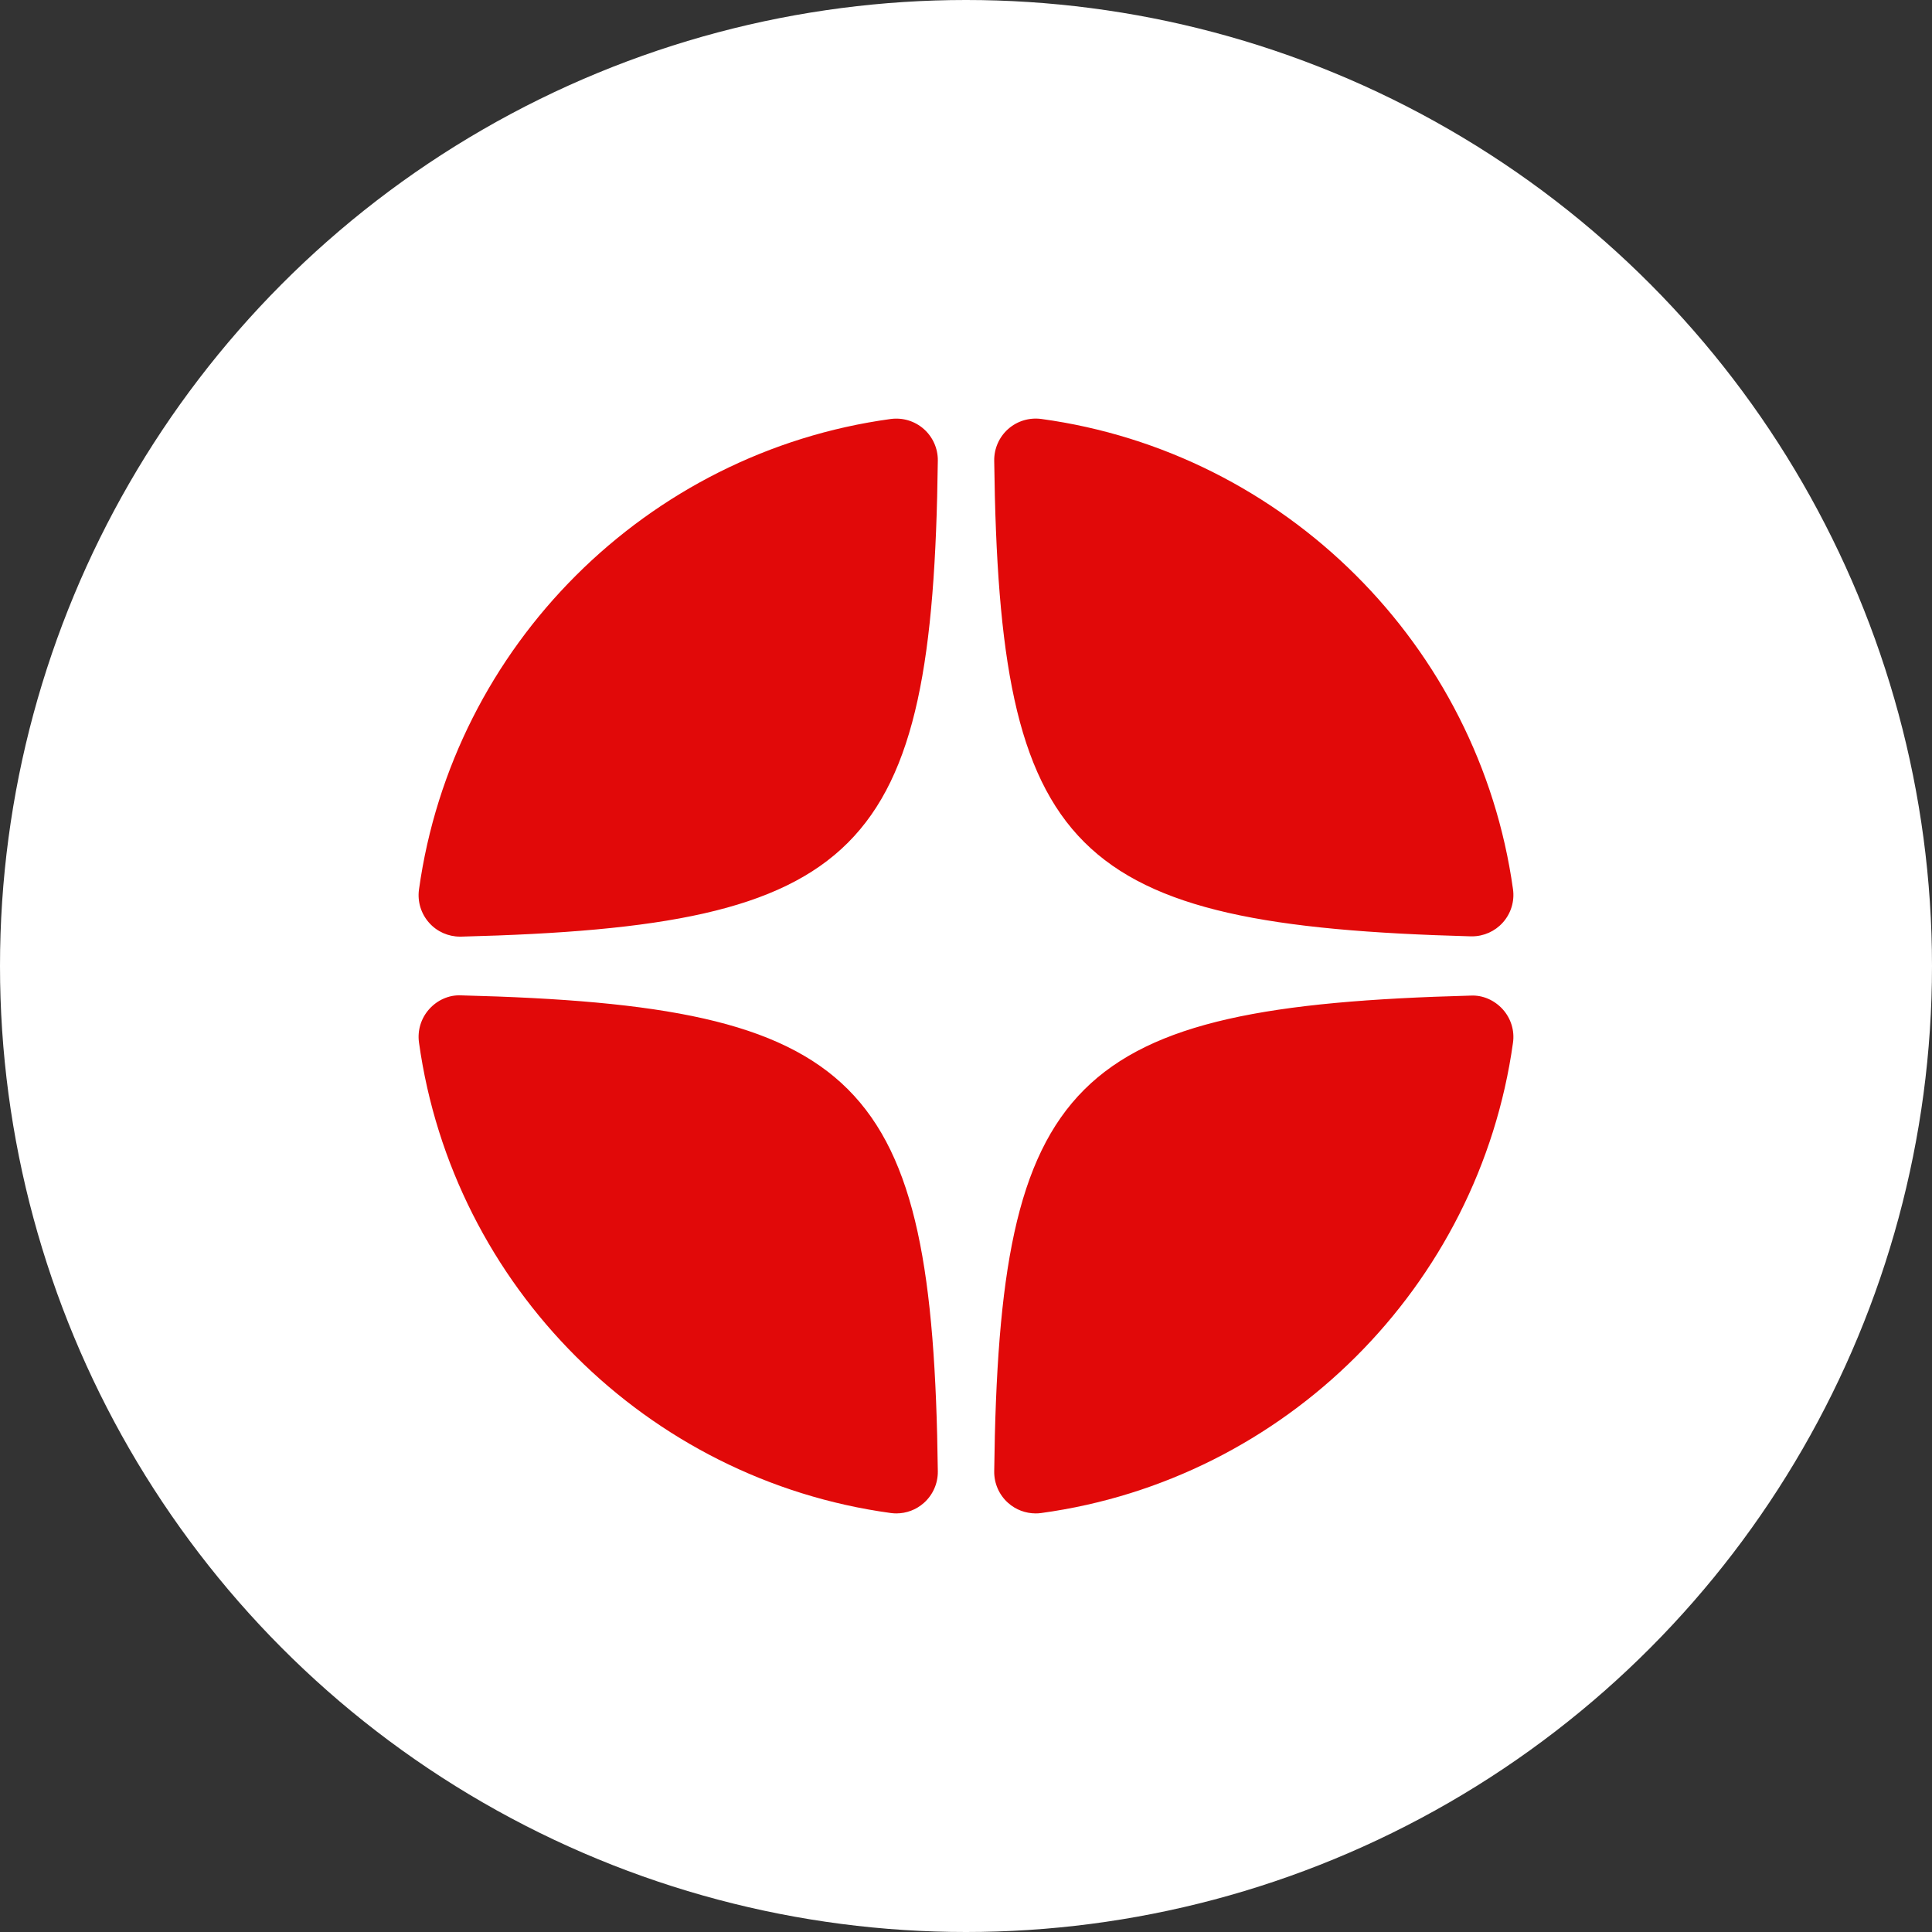<?xml version="1.0" encoding="UTF-8"?> <svg xmlns="http://www.w3.org/2000/svg" width="60" height="60" viewBox="0 0 60 60" fill="none"><rect x="0" y="0" width="60" height="60" fill="#333333" stroke="none"/><circle cx="30" cy="30" r="30" fill="white"></circle><path d="M45.677 29.079C45.689 29.079 45.7 29.079 45.712 29.079C46.079 29.079 46.428 28.923 46.672 28.65C46.925 28.368 47.041 27.988 46.987 27.613C45.931 20.049 39.907 14.044 32.338 13.011C31.964 12.962 31.592 13.074 31.311 13.322C31.03 13.57 30.872 13.93 30.876 14.304C31.029 26.532 33.242 28.742 45.677 29.079ZM45.678 30.919C33.24 31.25 31.027 33.459 30.876 45.696C30.872 46.071 31.03 46.429 31.311 46.677C31.547 46.887 31.852 47 32.164 47C32.221 47 32.28 46.997 32.338 46.988C39.909 45.955 45.933 39.949 46.987 32.384C47.041 32.009 46.925 31.631 46.672 31.348C46.419 31.066 46.053 30.9 45.678 30.919ZM14.32 30.912C13.944 30.893 13.579 31.059 13.328 31.341C13.075 31.624 12.96 32.002 13.012 32.376C14.064 39.946 20.088 45.954 27.663 46.988C27.721 46.996 27.779 47 27.837 47C28.148 47 28.453 46.887 28.689 46.677C28.97 46.429 29.129 46.071 29.125 45.696C28.974 33.44 26.759 31.229 14.32 30.912ZM27.663 13.012C20.088 14.046 14.064 20.055 13.012 27.624C12.96 27.999 13.075 28.376 13.328 28.659C13.571 28.933 13.921 29.088 14.287 29.088C14.299 29.088 14.309 29.088 14.32 29.088C26.759 28.771 28.974 26.56 29.125 14.304C29.129 13.929 28.97 13.571 28.689 13.323C28.409 13.076 28.039 12.963 27.663 13.012Z" fill="#E10909"></path></svg> 